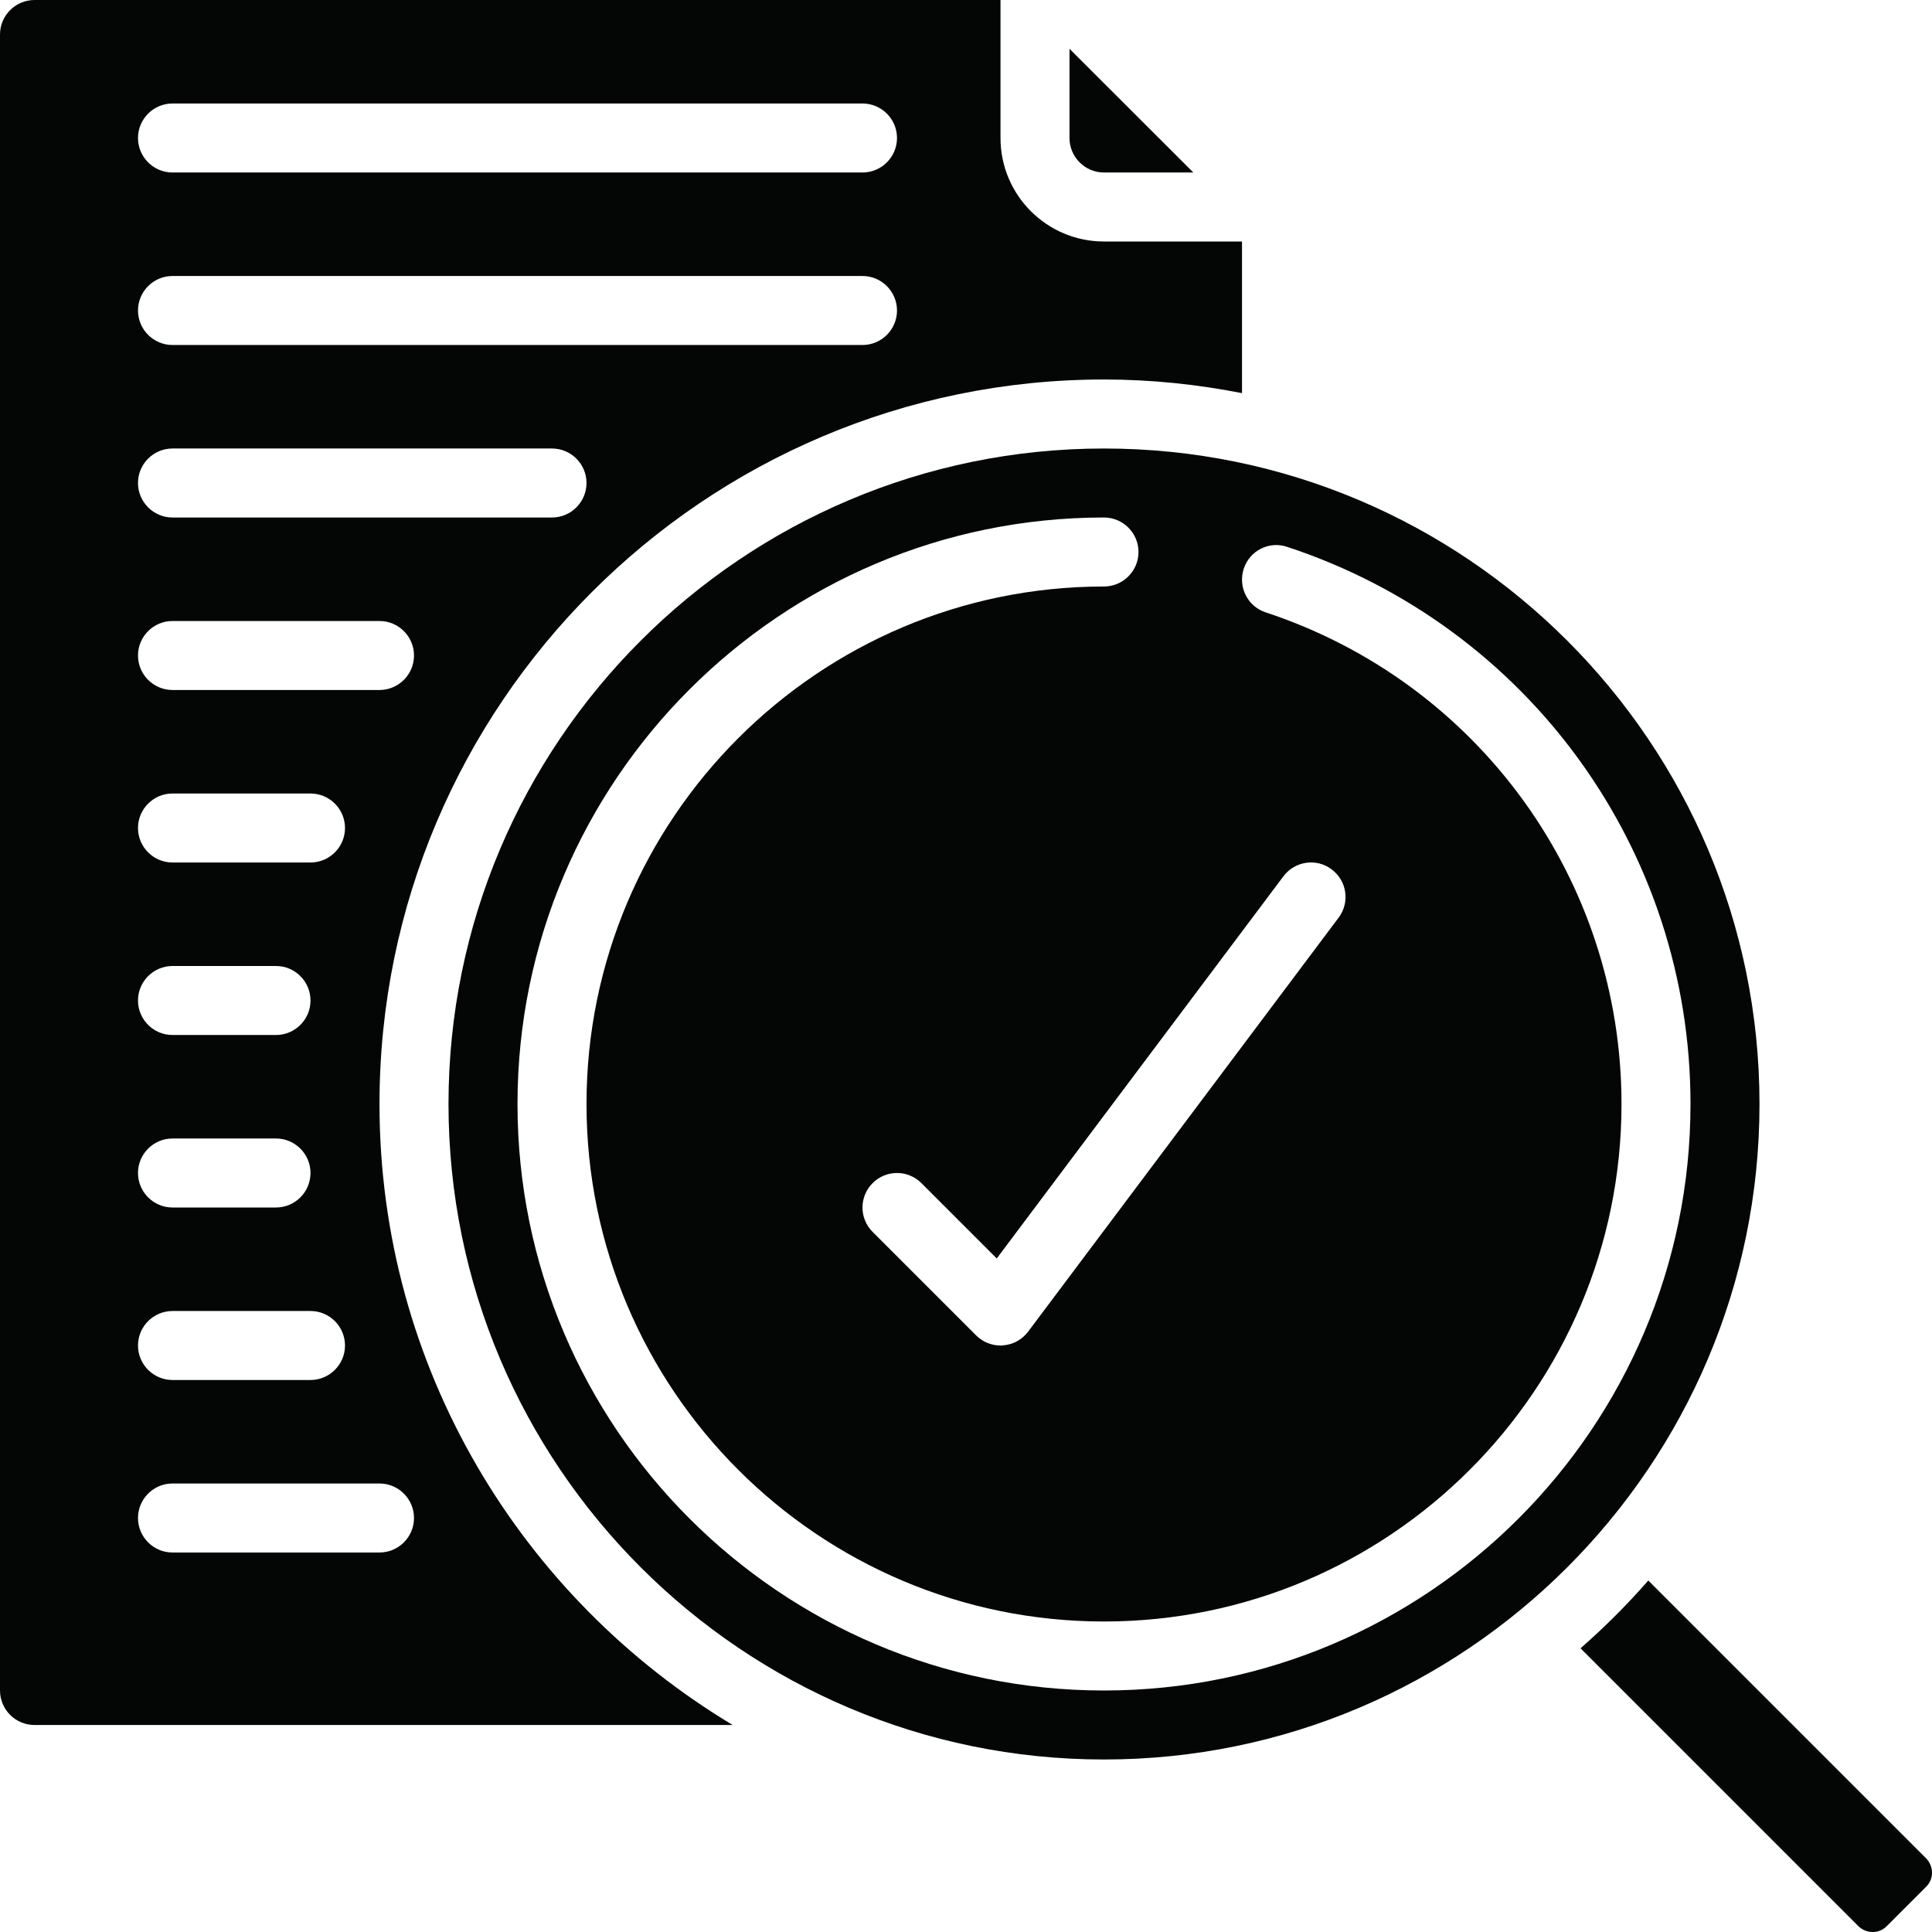 <?xml version="1.0" encoding="UTF-8"?><svg xmlns="http://www.w3.org/2000/svg" xmlns:xlink="http://www.w3.org/1999/xlink" height="56.0" preserveAspectRatio="xMidYMid meet" version="1.0" viewBox="2.0 2.0 56.0 56.0" width="56.0" zoomAndPan="magnify"><g fill="#040606" id="change1_1"><path d="M 7 45 L 13 45 C 13.551 45 14 45.449 14 46 C 14 46.551 13.551 47 13 47 L 7 47 C 6.449 47 6 46.551 6 46 C 6 45.449 6.449 45 7 45 Z M 7 40 L 11 40 C 11.551 40 12 40.449 12 41 C 12 41.551 11.551 42 11 42 L 7 42 C 6.449 42 6 41.551 6 41 C 6 40.449 6.449 40 7 40 Z M 7 35 L 10 35 C 10.551 35 11 35.449 11 36 C 11 36.551 10.551 37 10 37 L 7 37 C 6.449 37 6 36.551 6 36 C 6 35.449 6.449 35 7 35 Z M 7 30 L 10 30 C 10.551 30 11 30.449 11 31 C 11 31.551 10.551 32 10 32 L 7 32 C 6.449 32 6 31.551 6 31 C 6 30.449 6.449 30 7 30 Z M 7 25 L 11 25 C 11.551 25 12 25.449 12 26 C 12 26.551 11.551 27 11 27 L 7 27 C 6.449 27 6 26.551 6 26 C 6 25.449 6.449 25 7 25 Z M 7 20 L 13 20 C 13.551 20 14 20.449 14 21 C 14 21.551 13.551 22 13 22 L 7 22 C 6.449 22 6 21.551 6 21 C 6 20.449 6.449 20 7 20 Z M 7 15 L 18 15 C 18.551 15 19 15.449 19 16 C 19 16.551 18.551 17 18 17 L 7 17 C 6.449 17 6 16.551 6 16 C 6 15.449 6.449 15 7 15 Z M 7 10 L 27 10 C 27.551 10 28 10.449 28 11 C 28 11.551 27.551 12 27 12 L 7 12 C 6.449 12 6 11.551 6 11 C 6 10.449 6.449 10 7 10 Z M 7 5 L 27 5 C 27.551 5 28 5.449 28 6 C 28 6.551 27.551 7 27 7 L 7 7 C 6.449 7 6 6.551 6 6 C 6 5.449 6.449 5 7 5 Z M 3 52 L 23.238 52 C 17.117 48.328 13 41.645 13 34 C 13 22.422 22.422 13 34 13 C 35.367 13 36.703 13.141 38 13.395 L 38 9 L 34 9 C 32.344 9 31 7.656 31 6 L 31 1.996 L 3 2 C 2.449 2 2 2.449 2 3 L 2 51 C 2 51.551 2.449 52 3 52" fill="inherit"/><path d="M 33 6 C 33 6.551 33.449 7 34 7 L 36.59 7 L 33 3.414 L 33 6" fill="inherit"/><path d="M 39.199 27.402 C 39.531 26.957 40.16 26.867 40.598 27.199 C 41.043 27.531 41.133 28.156 40.801 28.598 L 31.801 40.598 C 31.625 40.832 31.359 40.977 31.07 40.996 C 31.047 41 31.023 41 31 41 C 30.734 41 30.48 40.895 30.293 40.707 L 27.293 37.707 C 26.902 37.316 26.902 36.684 27.293 36.293 C 27.684 35.902 28.316 35.902 28.707 36.293 L 30.891 38.477 Z M 34 51 C 24.625 51 17 43.375 17 34 C 17 24.625 24.625 17 34 17 C 34.551 17 35 17.449 35 18 C 35 18.551 34.551 19 34 19 C 25.727 19 19 25.727 19 34 C 19 42.273 25.727 49 34 49 C 42.273 49 49 42.273 49 34 C 49 27.512 44.855 21.785 38.688 19.75 C 38.16 19.578 37.879 19.012 38.051 18.484 C 38.223 17.961 38.785 17.672 39.312 17.852 C 46.305 20.156 51 26.645 51 34 C 51 43.375 43.375 51 34 51 Z M 34 15 C 23.523 15 15 23.523 15 34 C 15 44.477 23.523 53 34 53 C 44.477 53 53 44.477 53 34 C 53 23.523 44.477 15 34 15" fill="inherit"/><path d="M 49.777 47.812 C 49.164 48.512 48.512 49.164 47.812 49.777 L 55.855 57.82 C 55.973 57.938 56.121 58 56.281 58 C 56.281 58 56.281 58 56.285 58 C 56.441 58 56.586 57.938 56.695 57.824 L 57.82 56.699 C 57.938 56.586 58 56.438 58 56.285 C 58 56.125 57.938 55.973 57.82 55.855 L 49.777 47.812" fill="inherit"/></g></svg>